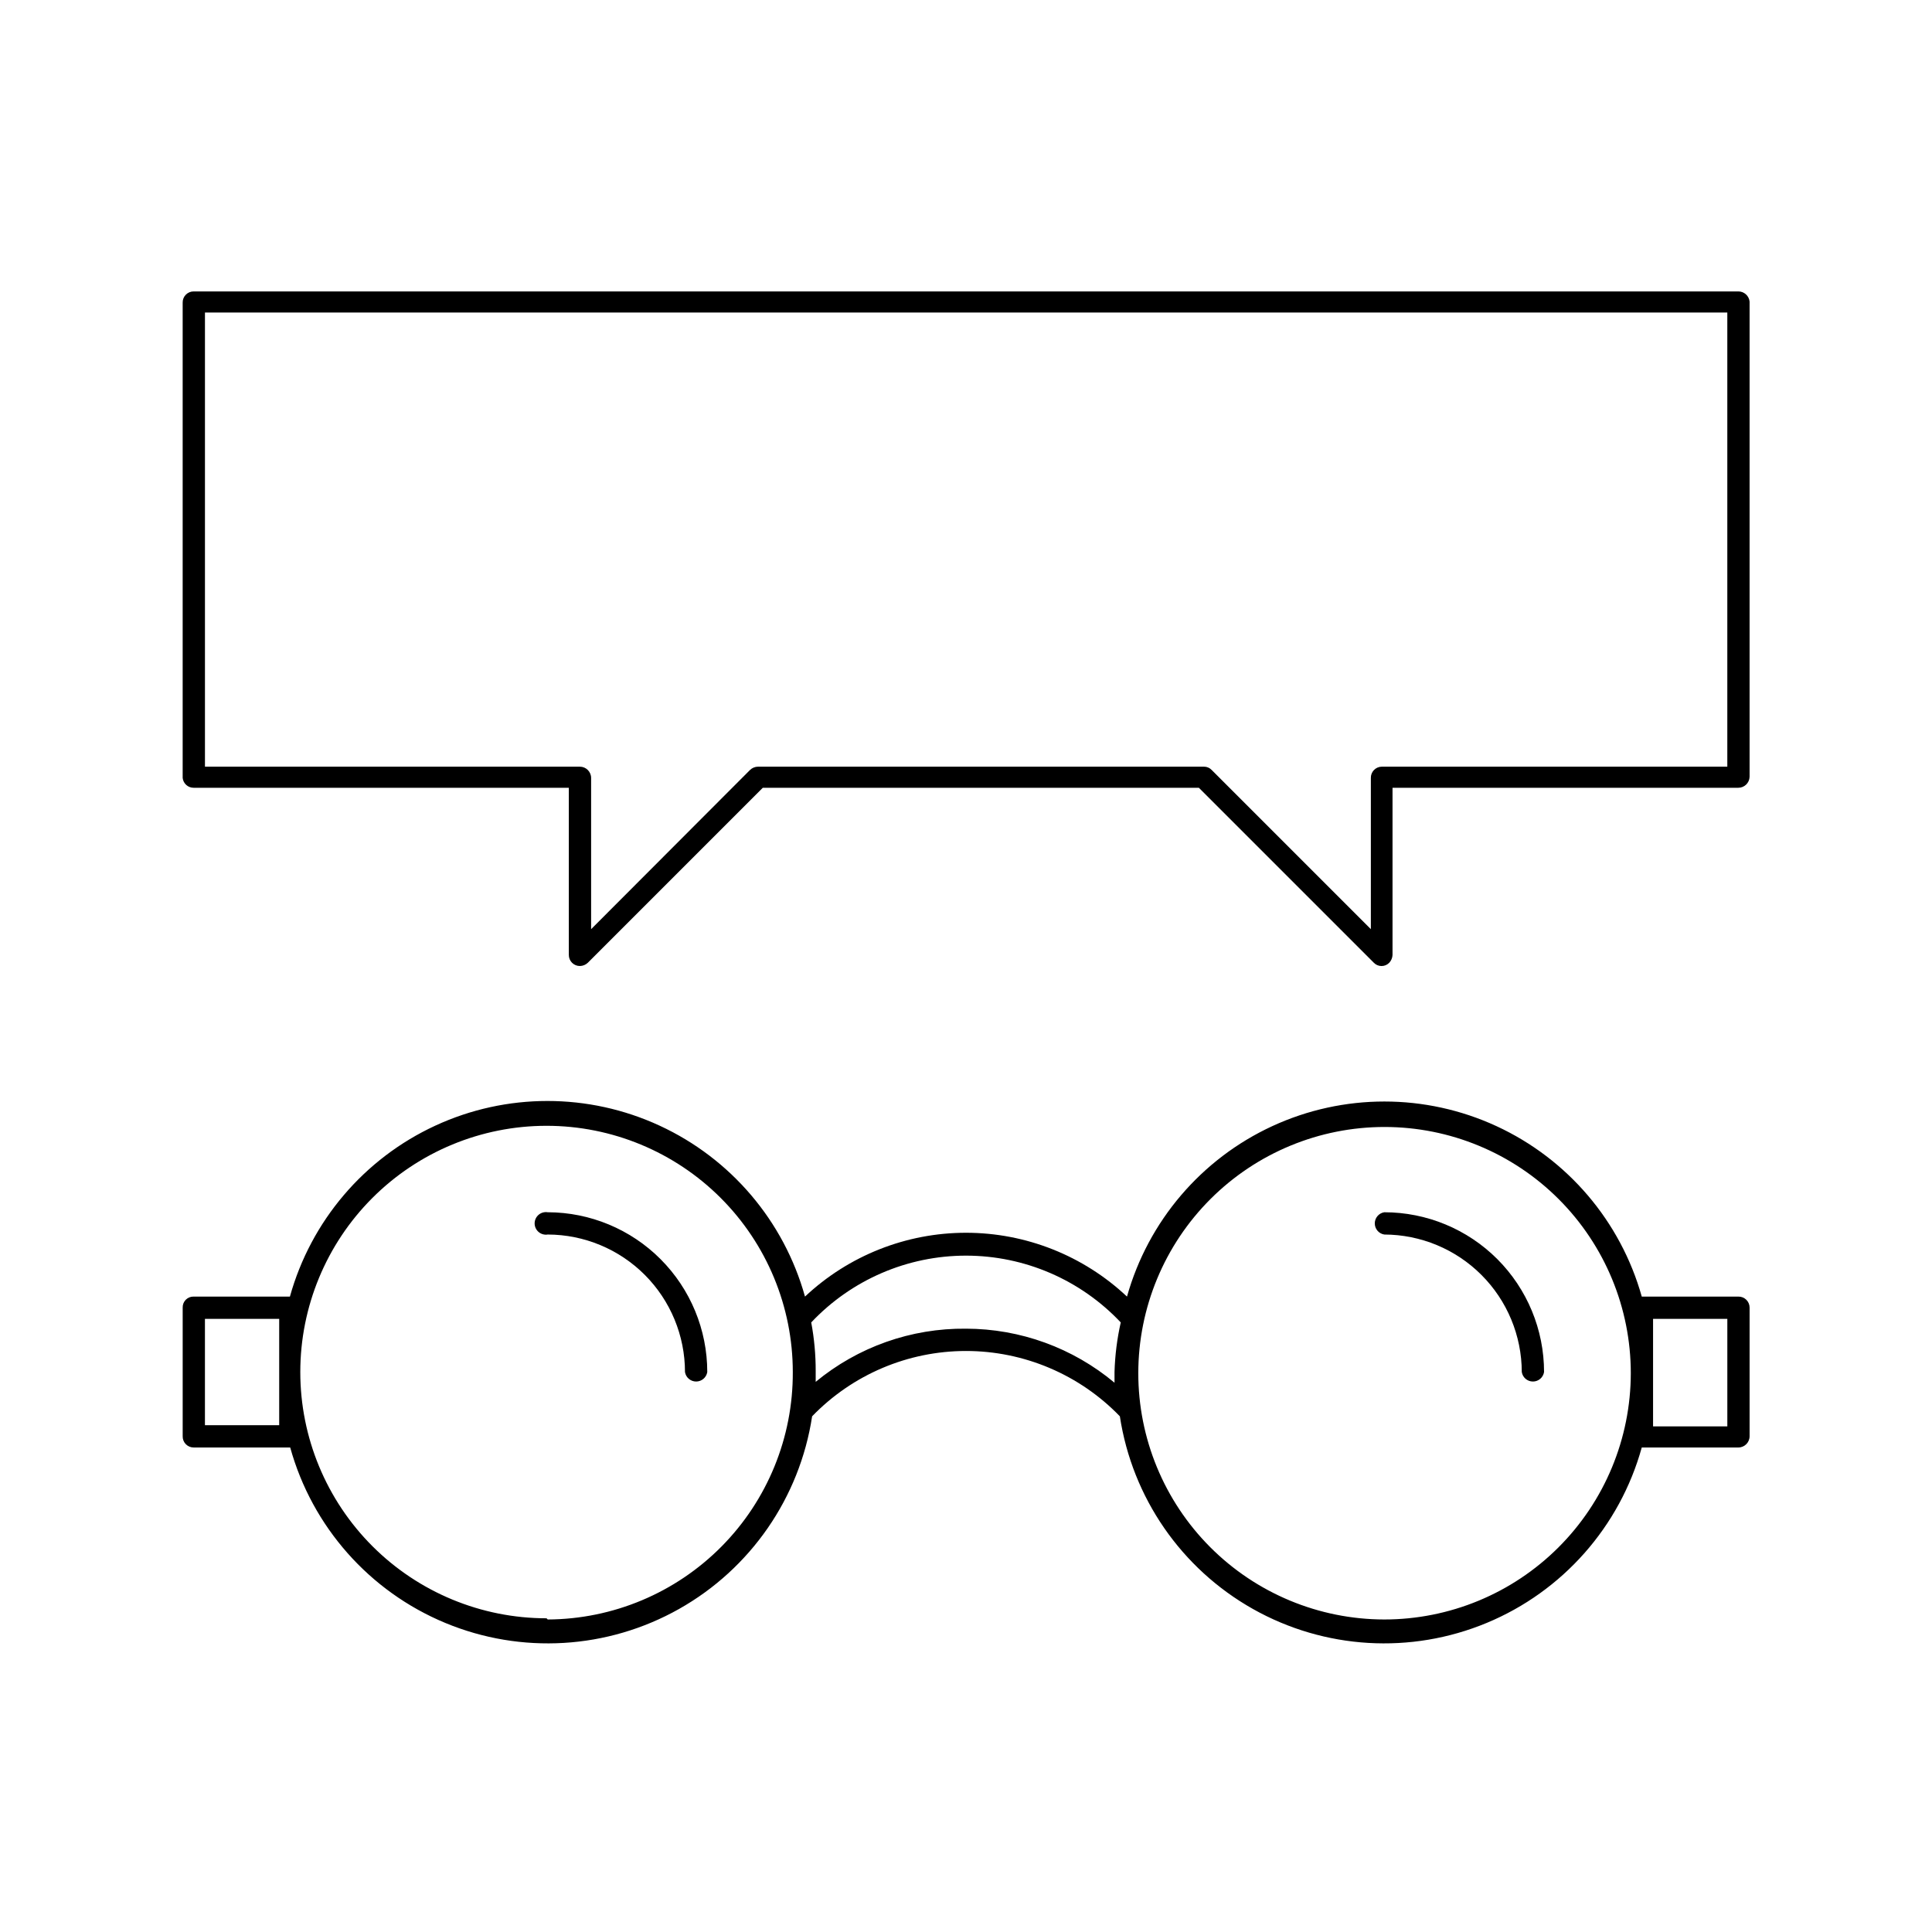 <?xml version="1.0" encoding="UTF-8"?>
<!-- Uploaded to: SVG Repo, www.svgrepo.com, Generator: SVG Repo Mixer Tools -->
<svg fill="#000000" width="800px" height="800px" version="1.1" viewBox="144 144 512 512" xmlns="http://www.w3.org/2000/svg">
 <g>
  <path d="m289.16 465.26c-0.867-0.141-1.75 0.105-2.422 0.672-0.668 0.57-1.055 1.402-1.055 2.281 0 0.875 0.387 1.711 1.055 2.277 0.672 0.57 1.555 0.816 2.422 0.672 9.652 0.023 18.902 3.871 25.723 10.703 6.816 6.836 10.645 16.094 10.645 25.746 0.238 1.445 1.488 2.508 2.953 2.508 1.465 0 2.715-1.062 2.953-2.508 0-11.219-4.453-21.98-12.379-29.918-7.922-7.941-18.676-12.414-29.895-12.434z"/>
  <path d="m510.84 465.26c-1.445 0.238-2.508 1.488-2.508 2.953 0 1.465 1.062 2.715 2.508 2.949 9.66 0.023 18.918 3.867 25.75 10.699 6.832 6.832 10.676 16.09 10.699 25.75 0.234 1.445 1.484 2.508 2.949 2.508 1.469 0 2.715-1.062 2.953-2.508 0-11.234-4.461-22.004-12.402-29.949-7.945-7.941-18.715-12.402-29.949-12.402z"/>
  <path d="m604.67 487.61h-25.586c-5.606-19.973-19.688-36.484-38.523-45.18-18.836-8.691-40.535-8.691-59.375 0-18.836 8.695-32.914 25.207-38.523 45.18-11.547-10.863-26.809-16.914-42.664-16.914-15.859 0-31.117 6.051-42.668 16.914-5.574-20.016-19.656-36.578-38.52-45.297-18.863-8.723-40.602-8.723-59.461 0-18.863 8.719-32.945 25.281-38.52 45.297h-25.508c-0.777-0.02-1.531 0.277-2.082 0.828-0.551 0.551-0.852 1.305-0.828 2.086v34.086c-0.023 0.785 0.273 1.547 0.824 2.109 0.547 0.562 1.301 0.883 2.086 0.883h25.586c5.82 20.992 20.98 38.137 41.098 46.492 20.121 8.355 42.965 6.992 61.945-3.699 18.98-10.691 31.988-29.523 35.27-51.059 10.68-11.066 25.398-17.312 40.777-17.312 15.375 0 30.094 6.246 40.777 17.312 3.277 21.535 16.285 40.367 35.266 51.059 18.98 10.691 41.828 12.055 61.945 3.699 20.121-8.355 35.277-25.5 41.098-46.492h25.586c1.652 0 2.992-1.34 2.992-2.992v-34.086c0-0.785-0.32-1.539-0.883-2.09-0.562-0.547-1.324-0.844-2.109-0.824zm-386.68 34.086h-19.68v-28.18h19.68zm70.848 51.168c-17.305 0-33.906-6.875-46.145-19.113-12.238-12.238-19.113-28.836-19.113-46.145s6.875-33.906 19.113-46.145c12.238-12.238 28.84-19.113 46.145-19.113 17.309 0 33.91 6.875 46.148 19.113 12.238 12.238 19.113 28.836 19.113 46.145 0.082 17.309-6.711 33.941-18.891 46.238-12.18 12.297-28.746 19.254-46.055 19.336zm111.16-76.75c-14.527-0.156-28.637 4.836-39.832 14.09v-2.832-0.004c0.012-4.328-0.383-8.652-1.184-12.91 10.652-11.297 25.488-17.699 41.016-17.699 15.523 0 30.363 6.402 41.012 17.699-0.973 4.32-1.527 8.723-1.652 13.148v2.832c-11.039-9.234-24.969-14.305-39.359-14.324zm110.84 77.066c-17.301-0.02-33.891-6.914-46.113-19.16-12.223-12.25-19.082-28.848-19.066-46.152 0.016-17.305 6.898-33.891 19.141-46.121 12.242-12.227 28.84-19.094 46.145-19.086 17.305 0.008 33.895 6.887 46.129 19.125 12.23 12.238 19.105 28.832 19.105 46.137-0.023 17.312-6.914 33.91-19.168 46.148-12.25 12.234-28.855 19.109-46.172 19.109zm90.922-51.168h-19.68v-28.496h19.68z"/>
  <path d="m604.67 221.23h-409.35c-0.785-0.004-1.539 0.316-2.086 0.879-0.551 0.562-0.848 1.324-0.824 2.109v125.95c0.16 1.484 1.418 2.606 2.91 2.598h99.426v44.32c0 0.773 0.305 1.512 0.852 2.059 0.547 0.547 1.289 0.855 2.062 0.855 0.793-0.004 1.555-0.316 2.125-0.867l46.363-46.367h115.56l46.367 46.367c0.535 0.559 1.273 0.875 2.047 0.875 0.773 0 1.512-0.316 2.047-0.875 0.52-0.559 0.828-1.285 0.863-2.047v-44.32h91.633c1.621 0 2.949-1.289 2.992-2.91v-125.95c-0.164-1.527-1.457-2.688-2.992-2.676zm-2.914 125.95-91.551-0.004c-0.785 0-1.539 0.32-2.09 0.883-0.547 0.562-0.844 1.324-0.824 2.109v40.07l-42.191-42.195c-0.531-0.562-1.273-0.879-2.047-0.867h-118.16c-0.793 0.004-1.555 0.316-2.125 0.867l-42.117 42.195v-40.07c0-1.652-1.34-2.992-2.988-2.992h-99.348v-120.36h403.44z"/>
 </g>
</svg>